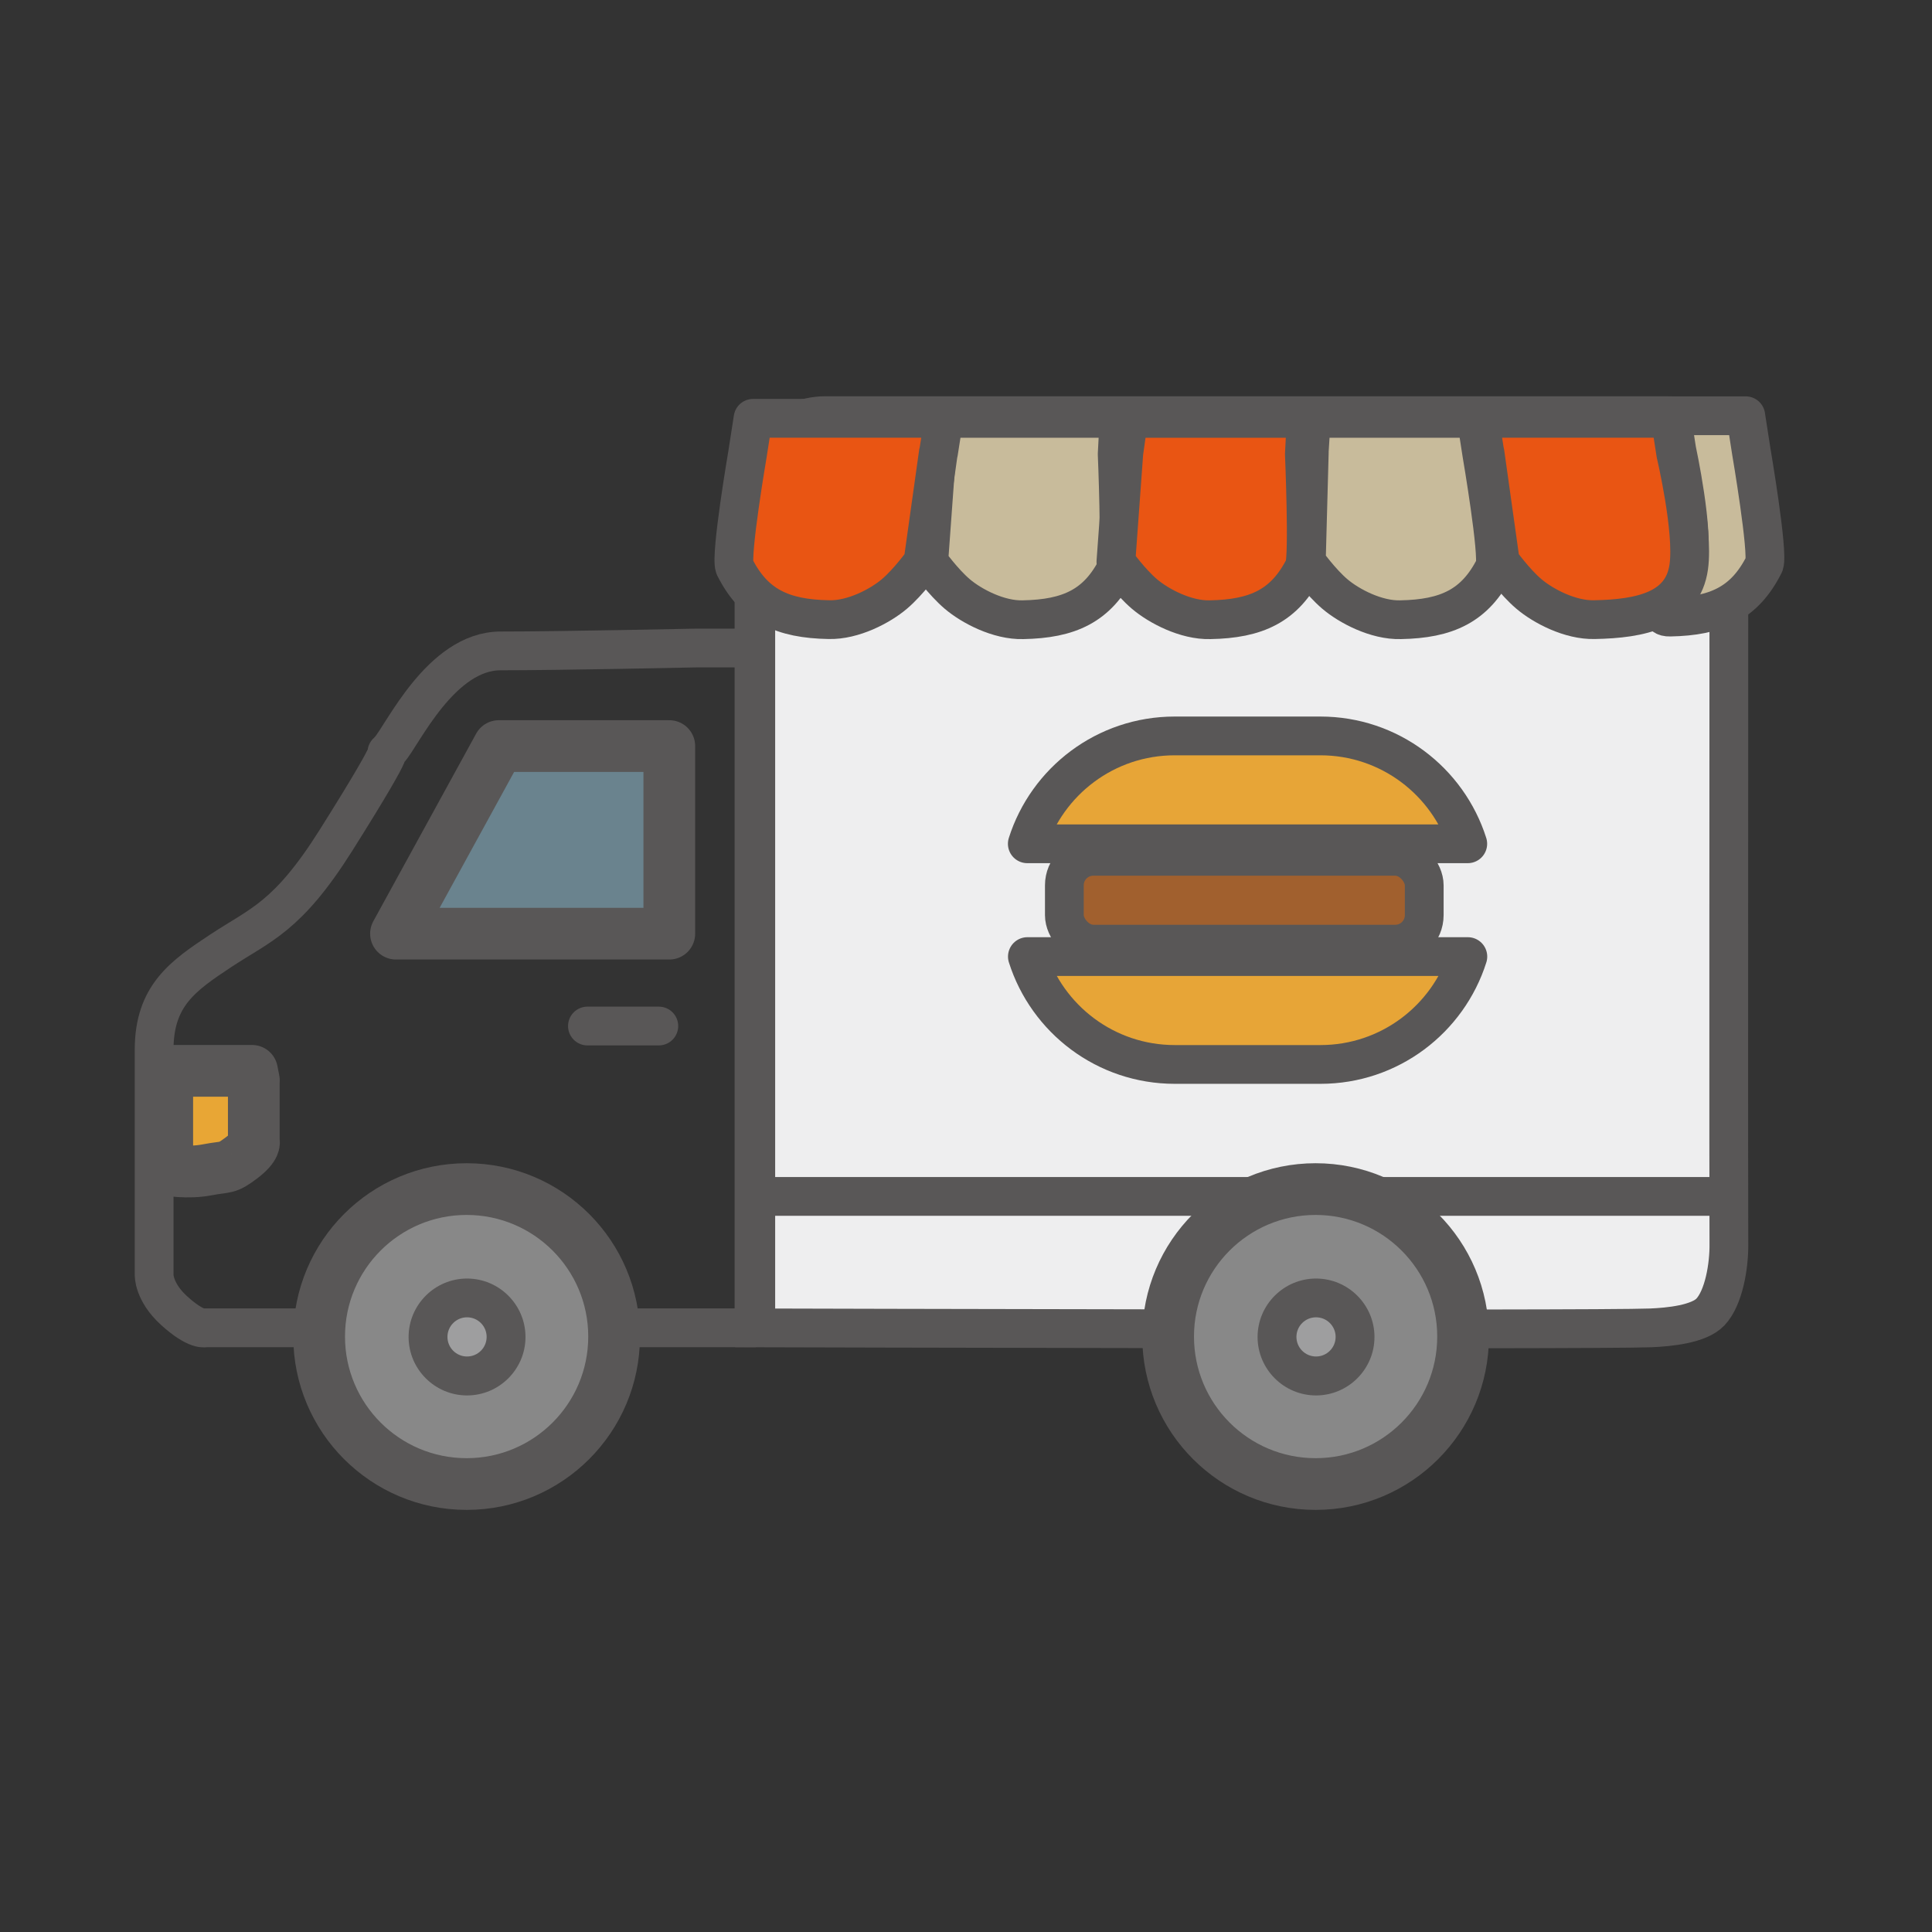 <?xml version="1.0" encoding="UTF-8"?>
<svg id="_レイヤー_1" data-name="レイヤー_1" xmlns="http://www.w3.org/2000/svg" version="1.1" viewBox="0 0 226.77 226.77">
  <rect x="0" y="0" width="226.77" height="226.77" fill="#333333" stroke="none"/>
  <!-- Generator: Adobe Illustrator 29.6.1, SVG Export Plug-In . SVG Version: 2.1.1 Build 9)  -->
  <defs>
    <style>
      .st0 {
        fill: #595757;
      }

      .st1 {
        stroke-width: 4.05px;
      }

      .st1, .st2, .st3, .st4, .st5, .st6, .st7, .st8, .st9, .st10, .st11, .st12, .st13, .st14, .st15 {
        stroke: #595757;
      }

      .st1, .st3, .st4, .st6, .st7, .st8, .st9, .st10, .st11, .st14, .st15 {
        stroke-linecap: round;
        stroke-linejoin: round;
      }

      .st1, .st13 {
        fill: #eeeeef;
      }

      .st2 {
        fill: #da584b;
      }

      .st2, .st5, .st12, .st13 {
        stroke-miterlimit: 10;
      }

      .st2, .st6, .st9, .st15 {
        stroke-width: 4px;
      }

      .st3, .st4, .st5, .st7, .st10, .st12, .st13 {
        stroke-width: 4.55px;
      }

      .st3, .st9, .st12 {
        fill: none;
      }

      .st4 {
        fill: #c8bb9b;
      }

      .st5 {
        fill: #a1602e;
      }

      .st6 {
        fill: #85b6cd;
      }

      .st7 {
        fill: #e7a537;
      }

      .st8 {
        fill: #888;
      }

      .st8, .st11, .st14 {
        stroke-width: 6.07px;
      }

      .st10 {
        fill: #e95513;
      }

      .st11 {
        fill: #e8a635;
      }

      .st16 {
        fill: #9e9e9f;
      }

      .st14 {
        fill: #6a838e;
      }

      .st15 {
        fill: #b4b4b5;
      }
    </style>
  </defs>
  <g>
    <rect class="st1" x="458.27" y="121.17" width="79.8" height="54.77" rx="19.77" ry="19.77"/>
    <line class="st9" x1="498.17" y1="102.47" x2="498.17" y2="120.29"/>
    <line class="st9" x1="457.61" y1="100.41" x2="538.74" y2="100.41"/>
    <path class="st6" d="M466.15,131.48h68.76s2.12,2.09,2.31,3.69.86,17.66.86,17.66h-79.8s.27-12.36.25-15.01,2.92-5.89,2.92-5.89l4.71-.44Z"/>
    <path class="st2" d="M458.27,156.05c0,.08,0,.16,0,.25.1,1.27,1.15,11.7,7.89,15.69l3.16,2.37c.5.3,4.33,1.88,4.92,1.87l49.72-.28c.7,0,3.92-1.46,4.47-1.88,1.86-1.4,3.6-3.46,4.63-4.75,1.32-1.66,4.32-7.45,4.58-9.1.12-.78.22-2.45.29-4.01.08-1.84-1.39-3.37-3.23-3.37h-73.23c-1.78,0-3.23,1.45-3.23,3.23h0Z"/>
    <line class="st9" x1="481.31" y1="131.48" x2="481.31" y2="152.82"/>
    <line class="st9" x1="517.53" y1="131.48" x2="517.53" y2="152.82"/>
    <rect class="st15" x="487.2" y="94.59" width="21.94" height="11.63" rx="4.27" ry="4.27"/>
  </g>
  <g>
    <path class="st13" d="M88.5,155.85V59.52c0-2.68.23-6.37,2.12-8.27,1.46-1.46,4.08-2.46,6.15-2.46h99.01c1.79,0,4.32.41,5.59,1.68,1.42,1.42,1.56,4.36,1.56,6.37,0,22.29-.04,85.71,0,89.18.03,2.5-.57,6.29-2.17,7.98-1.37,1.44-4.87,1.77-6.99,1.86-6.81.28-105.27,0-105.27,0Z"/>
    <path class="st4" d="M196.81,52.82s2.12,9.84,1.27,12.96c-.48,1.75-4.91,6.74-2.06,6.65,5.41-.1,8.76-1.61,11.06-6.2.5-1.42-1.52-13.24-1.52-13.24l-.65-4.19h-8.73l.63,4.02Z"/>
    <path class="st12" d="M88.73,155.85H24.13s-1,.43-3.69-2.01c-2.46-2.24-2.35-4.25-2.35-4.25v-26.37c0-6.37,3.41-8.7,7.82-11.62,4.66-3.08,7.82-3.91,13.52-12.96,8.6-13.66,5.05-9.32,6.26-10.62,1.51-1.62,6.03-11.62,13.07-11.62s23.04-.34,23.04-.34h6.91v79.79Z"/>
    <line class="st12" x1="89.17" y1="140.43" x2="202.94" y2="140.43"/>
    <polygon class="st14" points="46.48 109.59 78.56 109.59 78.56 87.57 58.55 87.57 46.48 109.59"/>
    <line class="st3" x1="68.95" y1="120.43" x2="77.33" y2="120.43"/>
    <path class="st11" d="M29.79,126.8v7.15s.34.61-1.45,1.96-1.68.95-4.02,1.4-4.69,0-4.69,0v-11.62s9.95,0,9.95,0l.22,1.12Z"/>
    <path class="st4" d="M109.93,53.29l-.92,12.66s1.68,2.35,3.35,3.77,4.86,3.1,7.71,3.02c5.41-.1,8.76-1.61,11.06-6.2.5-1.42,0-13.24,0-13.24l.22-4.19h-20.84l-.59,4.19Z"/>
    <path class="st10" d="M131.9,53.29l-.92,12.66s1.68,2.35,3.35,3.77,4.86,3.1,7.71,3.02c5.41-.1,8.76-1.61,11.06-6.2.5-1.42,0-13.24,0-13.24l.22-4.19h-20.84l-.59,4.19Z"/>
    <path class="st4" d="M153.68,53.04l-.35,12.91s1.68,2.35,3.35,3.77,4.86,3.1,7.71,3.02c5.41-.1,8.76-1.61,11.06-6.2.5-1.42-1.52-13.24-1.52-13.24l-.65-4.19h-19.36l-.25,3.94Z"/>
    <path class="st10" d="M174.3,53.12l1.8,12.82s1.68,2.35,3.35,3.77,4.86,3.1,7.71,3.02c5.41-.1,10.35-1.12,11.06-6.2.6-4.28-1.52-13.24-1.52-13.24l-.65-4.19h-22.4l.63,4.02Z"/>
    <path class="st10" d="M110.14,53.12l-1.8,12.82s-1.68,2.35-3.35,3.77-4.86,3.1-7.71,3.02c-5.41-.1-8.76-1.61-11.06-6.2-.5-1.42,1.52-13.24,1.52-13.24l.65-4.19h22.4s-.63,4.02-.63,4.02Z"/>
    <g>
      <circle class="st8" cx="54.77" cy="156.88" r="17.31"/>
      <g>
        <circle class="st16" cx="54.82" cy="156.93" r="4.58"/>
        <path class="st0" d="M54.82,154.62c1.27,0,2.3,1.03,2.3,2.3s-1.03,2.3-2.3,2.3-2.3-1.03-2.3-2.3,1.03-2.3,2.3-2.3M54.82,150.07c-3.78,0-6.86,3.08-6.86,6.86s3.08,6.86,6.86,6.86,6.86-3.08,6.86-6.86-3.08-6.86-6.86-6.86h0Z"/>
      </g>
    </g>
    <g>
      <circle class="st8" cx="154.42" cy="156.88" r="17.31"/>
      <g>
        <circle class="st16" cx="154.47" cy="156.93" r="4.58"/>
        <path class="st0" d="M154.47,154.62c1.27,0,2.3,1.03,2.3,2.3s-1.03,2.3-2.3,2.3-2.3-1.03-2.3-2.3,1.03-2.3,2.3-2.3M154.47,150.07c-3.78,0-6.86,3.08-6.86,6.86s3.08,6.86,6.86,6.86,6.86-3.08,6.86-6.86-3.08-6.86-6.86-6.86h0Z"/>
      </g>
    </g>
    <rect class="st5" x="124.93" y="100.51" width="42.24" height="10.31" rx="3.4" ry="3.4"/>
    <g>
      <path class="st7" d="M172.28,99.04c-2.33-7.34-9.19-12.66-17.3-12.66h-17.1c-8.11,0-14.97,5.32-17.3,12.66h51.69Z"/>
      <path class="st7" d="M120.59,112.28c2.33,7.34,9.19,12.66,17.3,12.66h17.1c8.11,0,14.97-5.32,17.3-12.66h-51.69Z"/>
    </g>
  </g>
</svg>